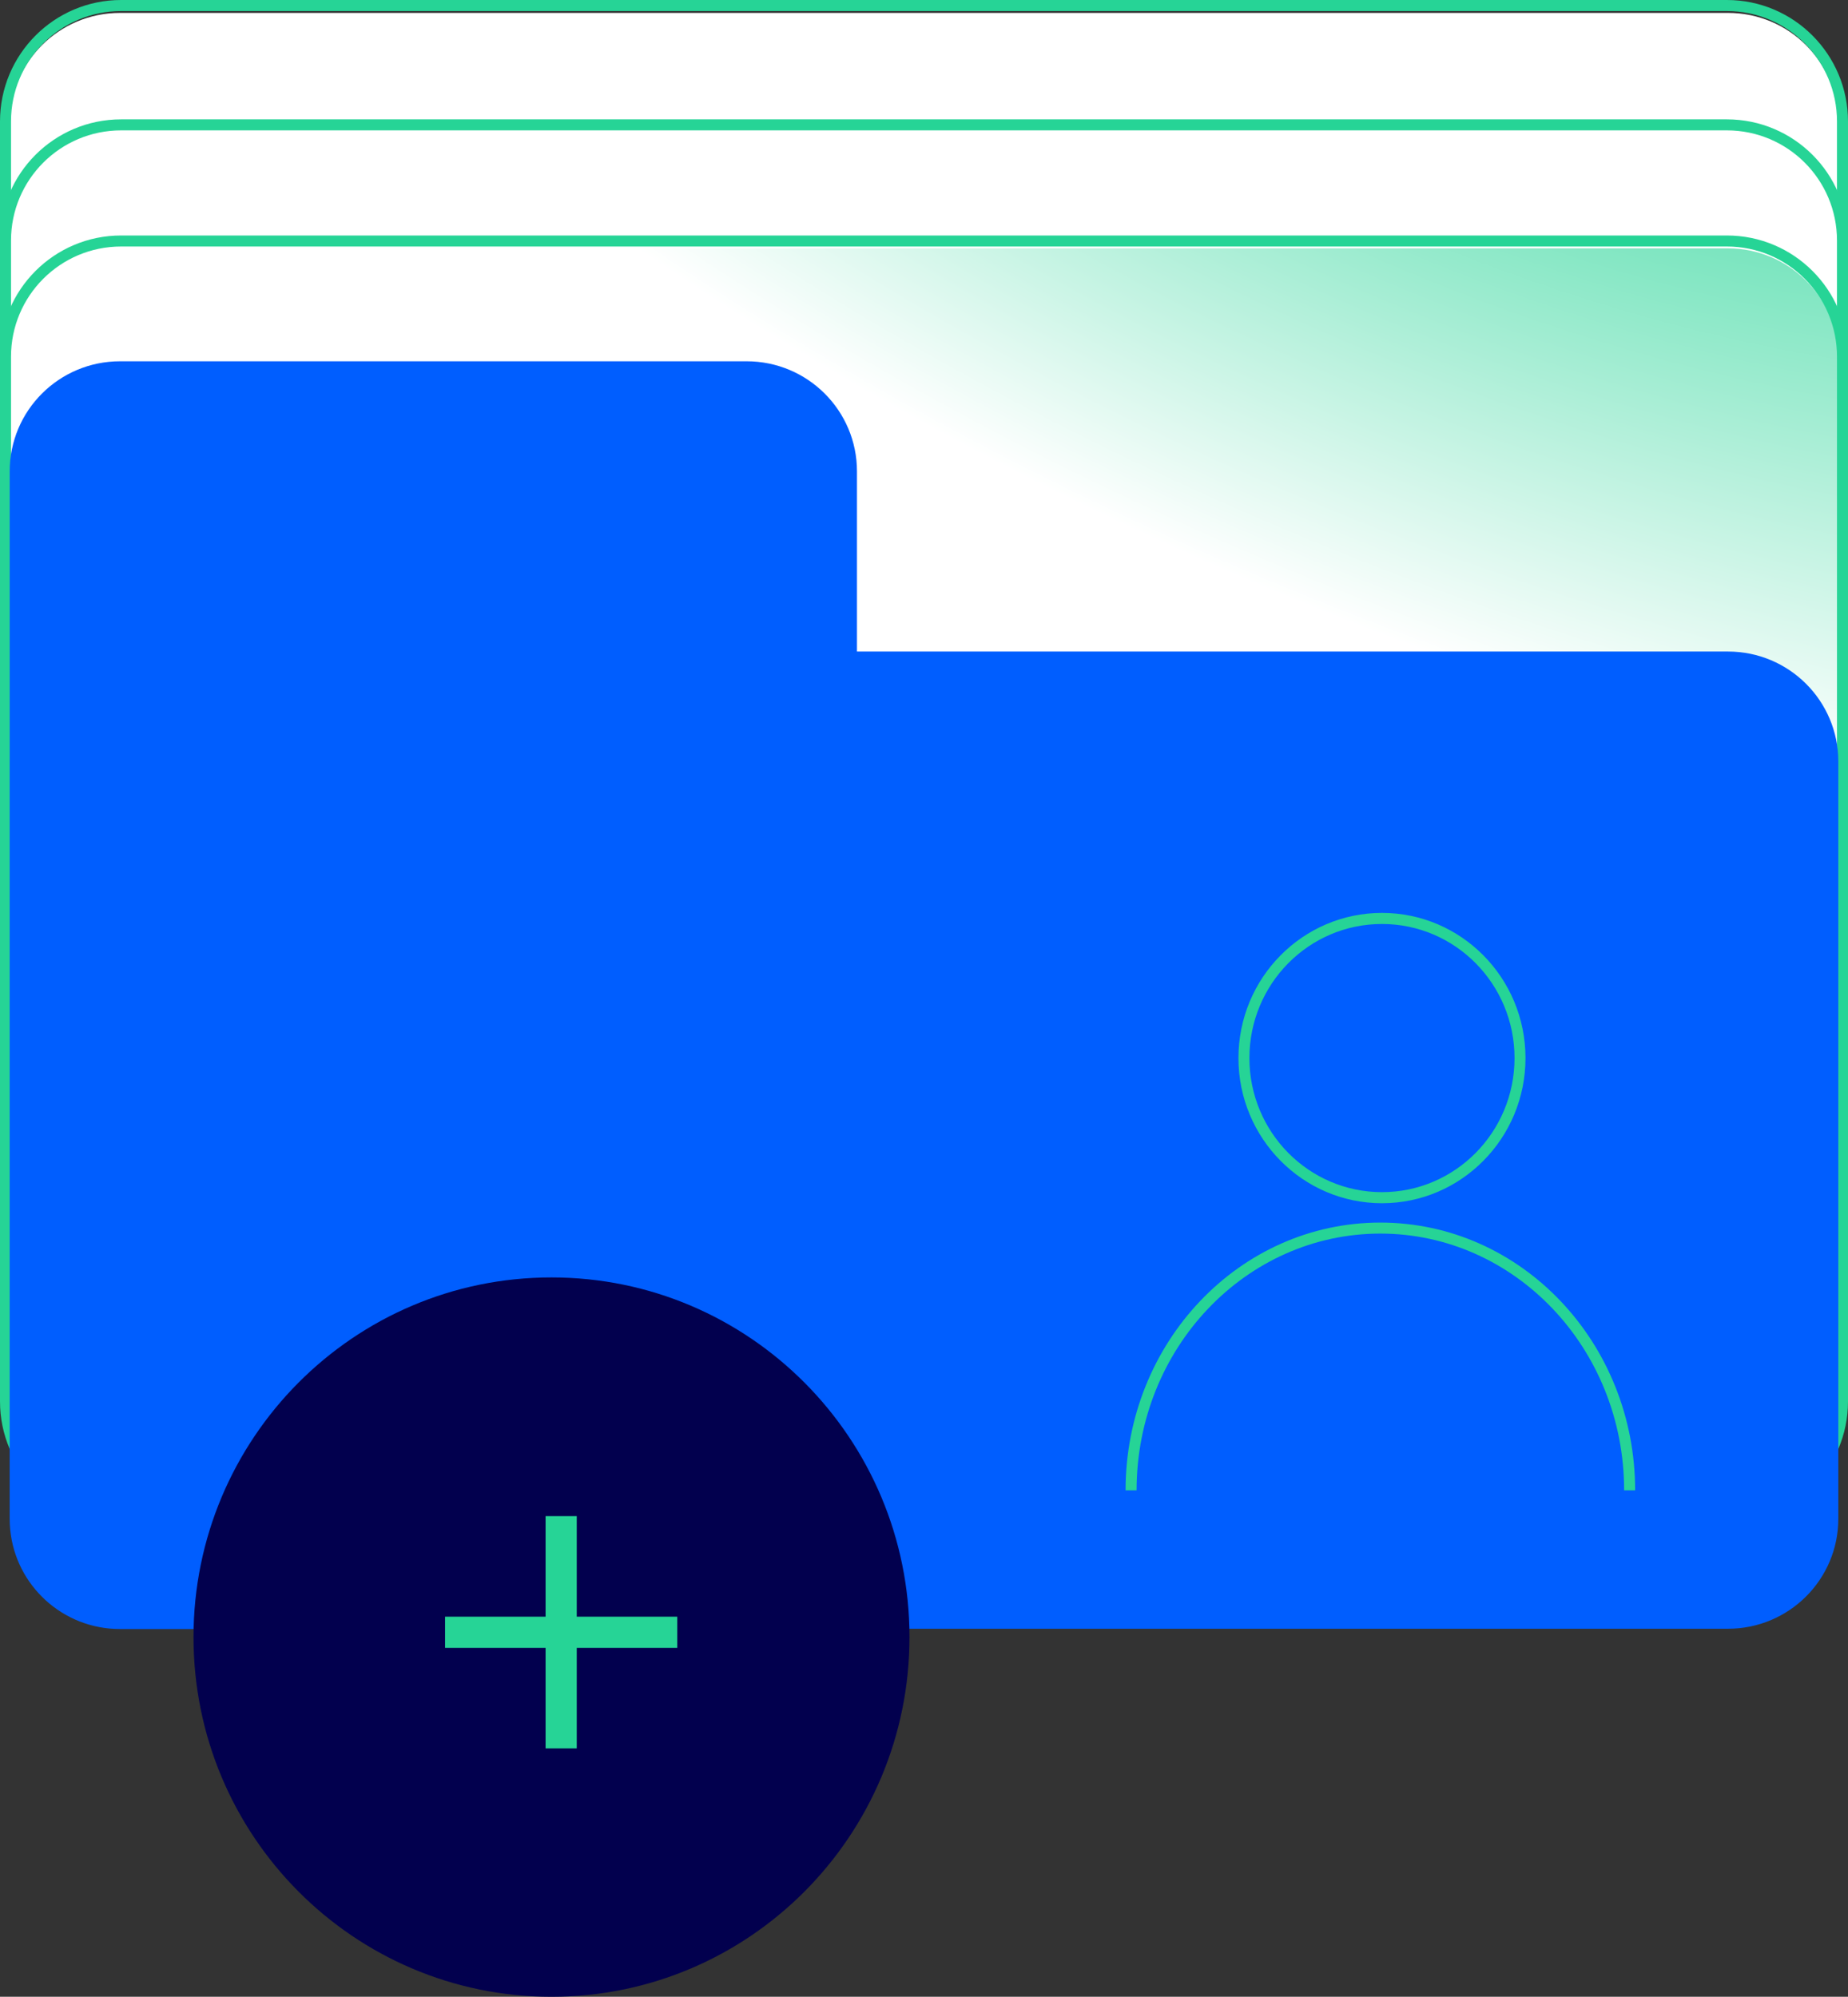 <?xml version="1.0" encoding="UTF-8"?> <svg xmlns="http://www.w3.org/2000/svg" width="573" height="619" viewBox="0 0 573 619" fill="none"><rect x="0" y="0" width="573" height="619" fill="#333333" stroke="none"/> <path d="M37.2 396C18.312 396 3 380.721 3 361.874L3 38.126C3 19.279 18.312 4 37.2 4L535.8 4C554.688 4 570 19.279 570 38.126L570 361.874C570 380.721 554.688 396 535.8 396L37.2 396Z" fill="white"></path> <path fill-rule="evenodd" clip-rule="evenodd" d="M-1.6755e-06 362.351L-1.61257e-05 37.649C-1.7051e-05 16.856 16.818 2.56461e-05 37.565 2.47553e-05L535.435 3.37979e-06C556.182 2.48906e-06 573 16.856 573 37.649L573 362.351C573 383.144 556.182 400 535.435 400L37.565 400C16.818 400 -7.50146e-07 383.144 -1.6755e-06 362.351ZM3.415 362.351C3.415 381.254 18.704 396.577 37.565 396.577L535.435 396.577C554.296 396.577 569.585 381.254 569.585 362.351L569.585 37.649C569.585 18.746 554.296 3.423 535.435 3.423L37.565 3.423C18.704 3.423 3.415 18.746 3.415 37.649L3.415 362.351Z" fill="#26D496"></path> <path d="M37.2 433C18.312 433 3 417.682 3 398.787L3 74.213C3 55.318 18.312 40 37.2 40L535.8 40C554.688 40 570 55.318 570 74.213L570 398.787C570 417.682 554.688 433 535.8 433L37.2 433Z" fill="white"></path> <path fill-rule="evenodd" clip-rule="evenodd" d="M-1.67131e-06 398.445L-1.60853e-05 74.555C-1.70084e-05 53.814 16.818 37 37.565 37L535.435 37C556.182 37 573 53.814 573 74.555L573 398.445C573 419.186 556.182 436 535.435 436L37.565 436C16.818 436 -7.48271e-07 419.186 -1.67131e-06 398.445ZM3.415 398.445C3.415 417.3 18.704 432.586 37.565 432.586L535.435 432.586C554.296 432.586 569.585 417.3 569.585 398.445L569.585 74.555C569.585 55.7 554.296 40.414 535.435 40.414L37.565 40.414C18.704 40.414 3.415 55.7 3.415 74.555L3.415 398.445Z" fill="#26D496"></path> <path d="M37.2 469C18.312 469 3 453.721 3 434.874L3 111.126C3 92.279 18.312 77 37.2 77L535.8 77C554.688 77 570 92.279 570 111.126L570 434.874C570 453.721 554.688 469 535.8 469L37.2 469Z" fill="url(#paint0_radial_1006_12822)"></path> <path fill-rule="evenodd" clip-rule="evenodd" d="M-1.67131e-06 434.445L-1.60853e-05 110.555C-1.70084e-05 89.814 16.818 73 37.565 73L535.435 73C556.182 73 573 89.814 573 110.555L573 434.445C573 455.186 556.182 472 535.435 472L37.565 472C16.818 472 -7.48271e-07 455.186 -1.67131e-06 434.445ZM3.415 434.445C3.415 453.3 18.704 468.586 37.565 468.586L535.435 468.586C554.296 468.586 569.585 453.3 569.585 434.445L569.585 110.555C569.585 91.7 554.296 76.414 535.435 76.414L37.565 76.414C18.704 76.414 3.415 91.7 3.415 110.555L3.415 434.445Z" fill="#26D496"></path> <path fill-rule="evenodd" clip-rule="evenodd" d="M3.174 474.264C4.872 491.519 19.462 505 37.209 505H231.514C232.35 505 233.178 504.97 233.999 504.911L535.8 504.911C554.688 504.911 570 489.641 570 470.803V236.085C570 217.247 554.688 201.977 535.8 201.977L265.714 201.977V146.108C265.714 127.271 250.402 112 231.514 112L118.599 112L37.209 112C18.321 112 3.009 127.271 3.009 146.108L3.009 235.302C3.003 235.562 3 235.823 3 236.085L3 470.803C3 471.971 3.059 473.126 3.174 474.264Z" fill="#005EFF"></path> <path fill-rule="evenodd" clip-rule="evenodd" d="M428 382.413C386.34 382.413 352.416 417.965 352.416 462H349C349 416.247 384.291 379 428 379C471.709 379 507 416.247 507 462H503.584C503.584 417.965 469.66 382.413 428 382.413Z" fill="#26D496"></path> <path fill-rule="evenodd" clip-rule="evenodd" d="M428.5 369.565C451.201 369.565 469.603 350.956 469.603 328C469.603 305.044 451.201 286.435 428.5 286.435C405.799 286.435 387.397 305.044 387.397 328C387.397 350.956 405.799 369.565 428.5 369.565ZM428.5 373C453.077 373 473 352.853 473 328C473 303.147 453.077 283 428.5 283C403.923 283 384 303.147 384 328C384 352.853 403.923 373 428.5 373Z" fill="#26D496"></path> <path d="M60 507.5C60 445.92 109.696 396 171 396V396C232.304 396 282 445.92 282 507.5V507.5C282 569.08 232.304 619 171 619V619C109.696 619 60 569.08 60 507.5V507.5Z" fill="#02004E"></path> <path d="M177.091 472H170.909V502.909H140V509.091H170.909V540H177.091V509.091H208V502.909H177.091V472Z" fill="#26D496"></path> <path fill-rule="evenodd" clip-rule="evenodd" d="M169.169 470H178.831V501.169H210V510.831H178.831V542H169.169V510.831H138V501.169H169.169V470ZM172.598 473.429V504.597H141.429V507.402H172.598V538.571H175.403V507.402H206.571V504.597H175.403V473.429H172.598Z" fill="#26D496"></path> <defs> <radialGradient id="paint0_radial_1006_12822" cx="0" cy="0" r="1" gradientUnits="userSpaceOnUse" gradientTransform="translate(498.711 -53.643) rotate(111.759) scale(411.46 876.114)"> <stop offset="0.044" stop-color="#26D496"></stop> <stop offset="0.625" stop-color="white"></stop> </radialGradient> </defs> </svg> 